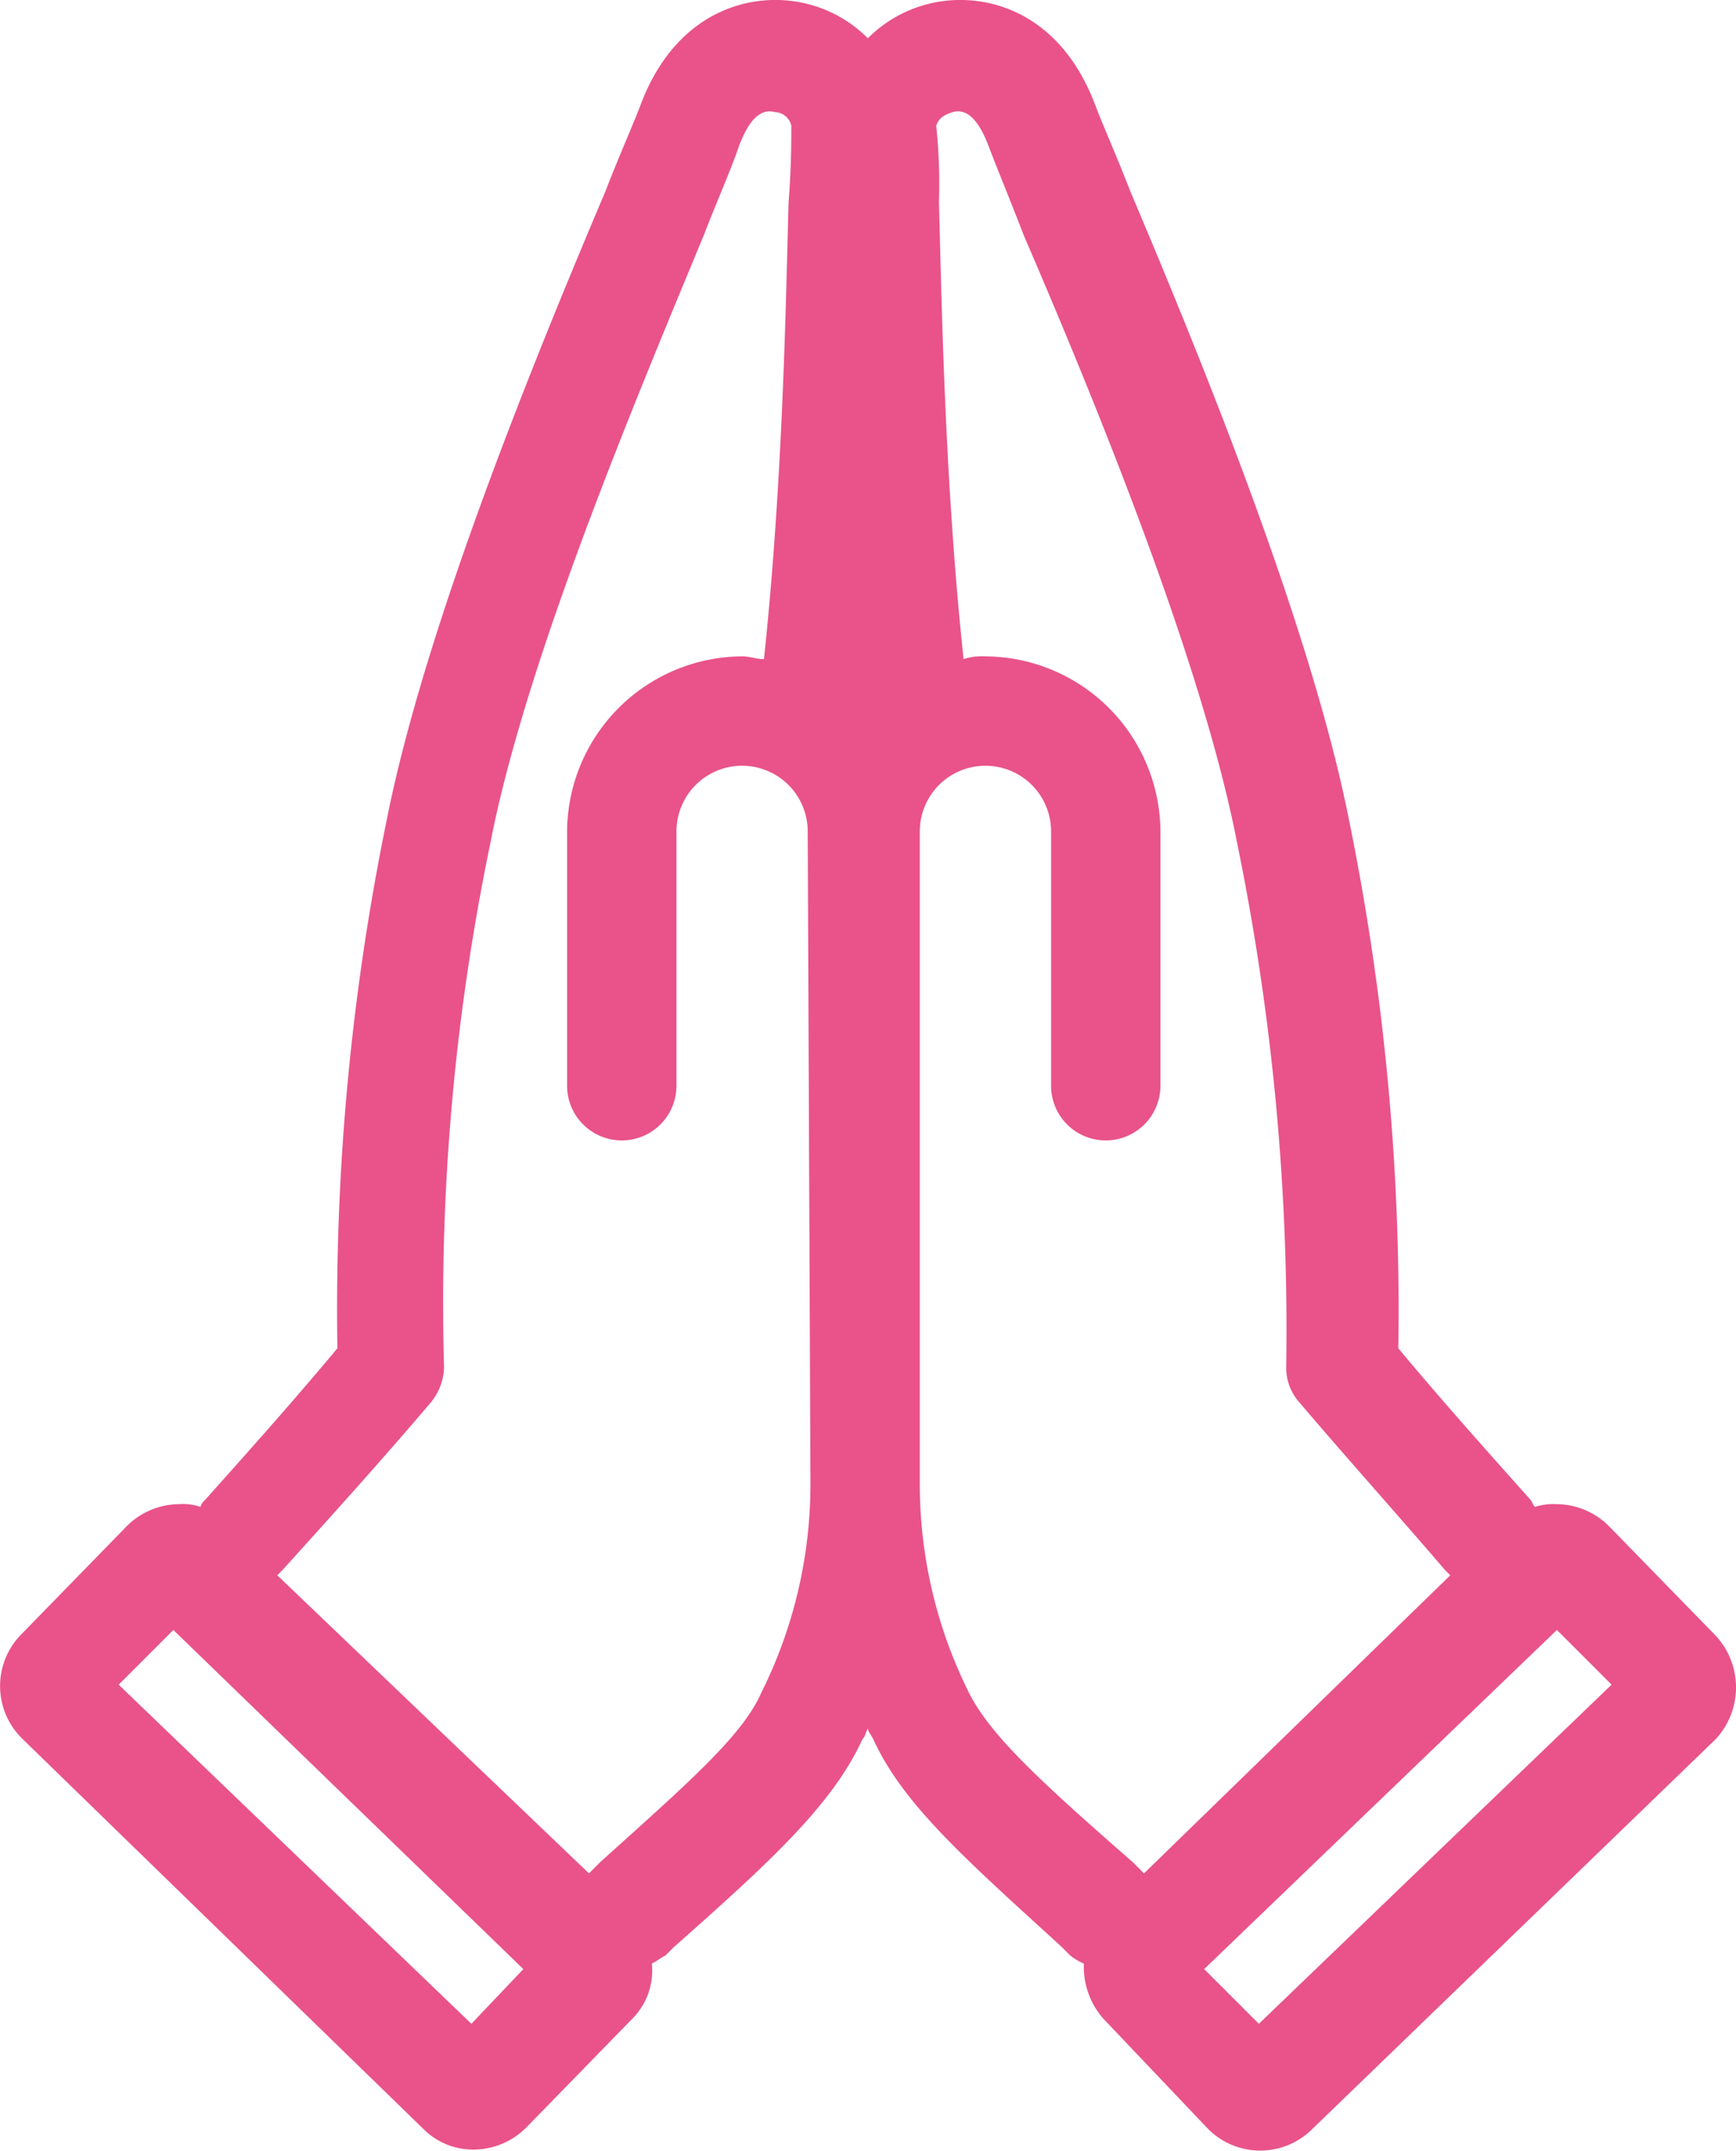 <svg xmlns="http://www.w3.org/2000/svg" xmlns:xlink="http://www.w3.org/1999/xlink" width="63.49" height="78.64" viewBox="0 0 63.49 78.64"><defs><style>.cls-1{fill:none;}.cls-2{clip-path:url(#clip-path);}.cls-3{fill:#e95389;}</style><clipPath id="clip-path" transform="translate(-17.96 -10.3)"><rect class="cls-1" width="99.2" height="99.2"/></clipPath></defs><g id="レイヤー_2" data-name="レイヤー 2"><g id="レイヤー_1-2" data-name="レイヤー 1"><g id="レイヤー_2-2" data-name="レイヤー 2"><g id="レイヤー_1-2-2" data-name="レイヤー 1-2"><g class="cls-2"><path class="cls-3" d="M64,84.3l-2-2L74.9,69.9l2,2ZM53.4,72.2a17.08,17.08,0,0,1-1.8-7.7V40.7a2.4,2.4,0,1,1,4.8,0V50a2,2,0,0,0,4,0V40.7A6.44,6.44,0,0,0,54,34.3a2.2,2.2,0,0,0-.8.1c-.7-6.6-.8-13.1-.9-16.7a20.24,20.24,0,0,0-.1-2.8c.1-.3.3-.4.6-.5.7-.2,1.1.7,1.3,1.2.3.8.8,2,1.3,3.3,2.5,5.8,6.5,15.5,7.8,22.2A88.6,88.6,0,0,1,65,60.3a1.9,1.9,0,0,0,.5,1.3c1.7,2,3.5,4,5.3,6.1l.2.2L59.8,78.8l-.1-.1-.3-.3c-3.2-2.8-5.2-4.6-6-6.2m-5.8-7.7a17.08,17.08,0,0,1-1.8,7.7c-.7,1.6-2.8,3.4-5.9,6.2l-.3.3-.1.1L28.1,67.9l.2-.2c1.9-2.1,3.7-4.1,5.4-6.1a2.11,2.11,0,0,0,.5-1.3,82.68,82.68,0,0,1,1.7-19.2c1.3-6.7,5.4-16.4,7.8-22.2.5-1.3,1-2.4,1.3-3.3.2-.5.6-1.4,1.3-1.2a.63.63,0,0,1,.6.5c0,.6,0,1.5-.1,2.8-.1,3.6-.2,10.1-.9,16.7-.3,0-.5-.1-.8-.1a6.44,6.44,0,0,0-6.4,6.4V50a2,2,0,0,0,4,0V40.7a2.4,2.4,0,1,1,4.8,0ZM35.2,84.3,22.3,71.9l2-2L37.1,82.3ZM80.7,70.1l-3.9-4a2.73,2.73,0,0,0-1.9-.8,2.2,2.2,0,0,0-.8.1c-.1-.1-.1-.2-.2-.3-1.7-1.9-3.3-3.7-4.8-5.5a89.52,89.52,0,0,0-1.8-19.3c-1.4-7.1-5.5-17.1-8-23-.5-1.3-1-2.4-1.3-3.2-1.3-3.4-4-4.1-5.9-3.7a4.74,4.74,0,0,0-2.4,1.3,4.74,4.74,0,0,0-2.4-1.3c-1.9-.4-4.6.3-5.9,3.7-.3.8-.8,1.9-1.3,3.2-2.5,5.9-6.6,15.9-8,23a88.93,88.93,0,0,0-1.8,19.3c-1.5,1.8-3.1,3.6-4.8,5.5-.1.1-.2.2-.2.3a2,2,0,0,0-.8-.1,2.73,2.73,0,0,0-1.9.8l-3.9,4a2.69,2.69,0,0,0,.1,3.8L33.5,88.2a2.57,2.57,0,0,0,1.8.7,2.73,2.73,0,0,0,1.9-.8l3.9-4a2.49,2.49,0,0,0,.7-2c.2-.1.3-.2.5-.3l.3-.3c3.5-3.1,5.8-5.2,6.9-7.6.1-.1.1-.2.2-.4,0,.1.1.2.2.4,1.1,2.4,3.4,4.4,6.9,7.6l.3.3a2.19,2.19,0,0,0,.5.3,2.88,2.88,0,0,0,.7,2l3.8,4a2.69,2.69,0,0,0,3.8.1L80.7,73.9a2.78,2.78,0,0,0,0-3.8" transform="translate(-17.96 -10.3)"/></g></g></g></g></g></svg>